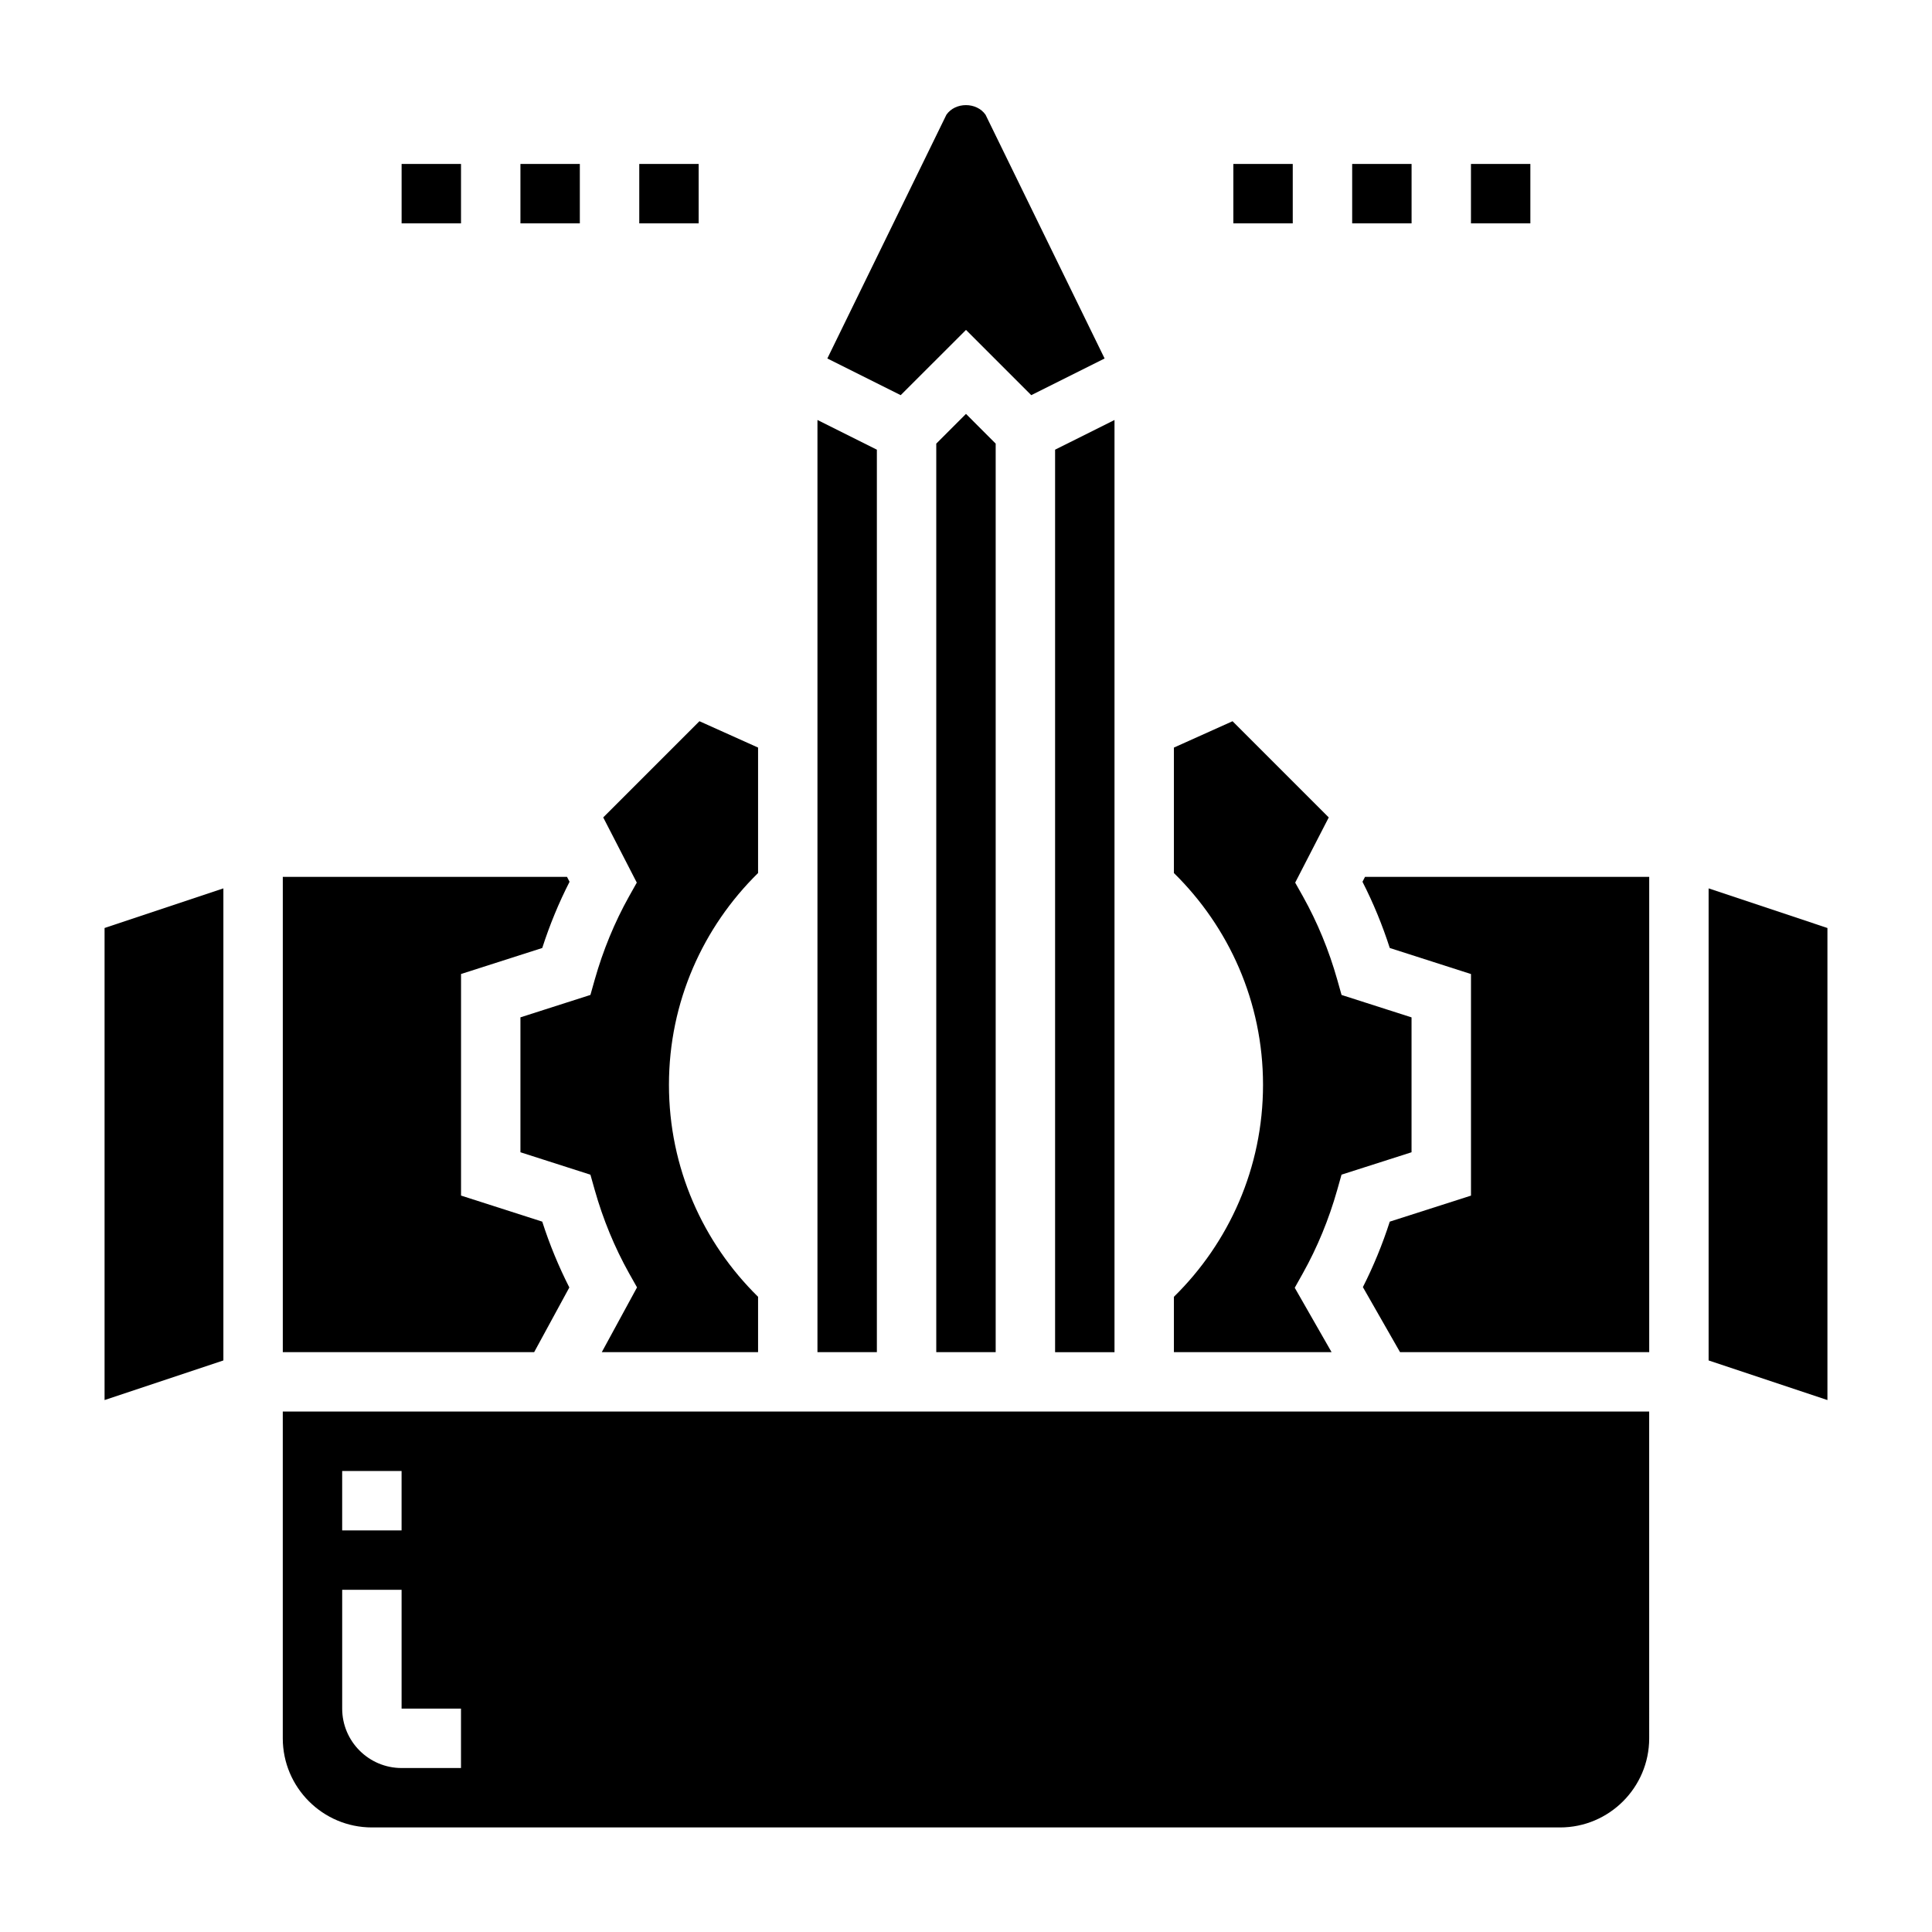 <?xml version="1.0" encoding="UTF-8"?>
<!-- Uploaded to: ICON Repo, www.iconrepo.com, Generator: ICON Repo Mixer Tools -->
<svg fill="#000000" width="800px" height="800px" version="1.1" viewBox="144 144 512 512" xmlns="http://www.w3.org/2000/svg">
 <g>
  <path d="m423.61 502.34h15.746v-247.04l-15.746 7.871z"/>
  <path d="m392.12 261.56v240.77h15.746v-240.77l-7.871-7.875z"/>
  <path d="m596.8 379.43v125.1l31.488 10.5v-125.1z"/>
  <path d="m400 231.43 17.293 17.293 19.438-9.723-31.551-64.59c-2.371-3.402-8.016-3.402-10.375 0l-31.551 64.59 19.438 9.723z"/>
  <path d="m376.38 263.17-15.746-7.871v247.04h15.746z"/>
  <path d="m171.71 515.03 31.488-10.5v-125.1l-31.488 10.5z"/>
  <path d="m294.88 485.19c-2.824-5.551-5.234-11.391-7.18-17.445l-21.52-6.906v-58.719l21.523-6.894c1.961-6.094 4.383-11.965 7.234-17.547l-0.672-1.297h-75.32v125.95h66.613z"/>
  <path d="m344.89 518.08h-125.95v86.594c0 13.02 10.598 23.617 23.617 23.617h314.88c13.02 0 23.617-10.598 23.617-23.617l-0.004-86.594zm-110.21 15.746h15.742v15.742h-15.742zm31.488 78.719h-15.742c-8.684 0-15.742-7.062-15.742-15.742v-31.488h15.742v31.488h15.742z"/>
  <path d="m281.92 449.36 18.547 5.945 1.148 4.07c2.203 7.785 5.258 15.184 9.07 22.012l2.133 3.785-9.336 17.16h41.414v-14.672c-14.562-14.289-23.617-34.164-23.617-56.176 0-21.996 9.07-41.832 23.617-56.121v-33.25l-15.539-6.984-25.496 25.496 8.895 17.277-2.07 3.684c-3.809 6.824-6.863 14.227-9.07 22.012l-1.148 4.07-18.547 5.938z"/>
  <path d="m487.12 485.27 2.18-3.891c3.809-6.824 6.863-14.227 9.07-22.012l1.148-4.07 18.555-5.934v-35.746l-18.547-5.945-1.148-4.07c-2.203-7.785-5.258-15.184-9.07-22.012l-2.07-3.684 8.895-17.277-25.496-25.496-15.539 6.984v33.25c14.547 14.289 23.617 34.125 23.617 56.121 0 22.012-9.055 41.887-23.617 56.176v14.672h41.785z"/>
  <path d="m505.07 377.68c2.852 5.582 5.273 11.453 7.234 17.547l21.523 6.906v58.719l-21.523 6.894c-1.938 6.023-4.32 11.824-7.125 17.352l9.848 17.238h66.031v-125.95h-75.32z"/>
  <path d="m502.34 187.45h15.742v15.742h-15.742z"/>
  <path d="m533.82 187.45h15.742v15.742h-15.742z"/>
  <path d="m470.85 187.45h15.742v15.742h-15.742z"/>
  <path d="m250.43 187.45h15.742v15.742h-15.742z"/>
  <path d="m281.92 187.45h15.742v15.742h-15.742z"/>
  <path d="m313.41 187.45h15.742v15.742h-15.742z"/>
 </g>
</svg>